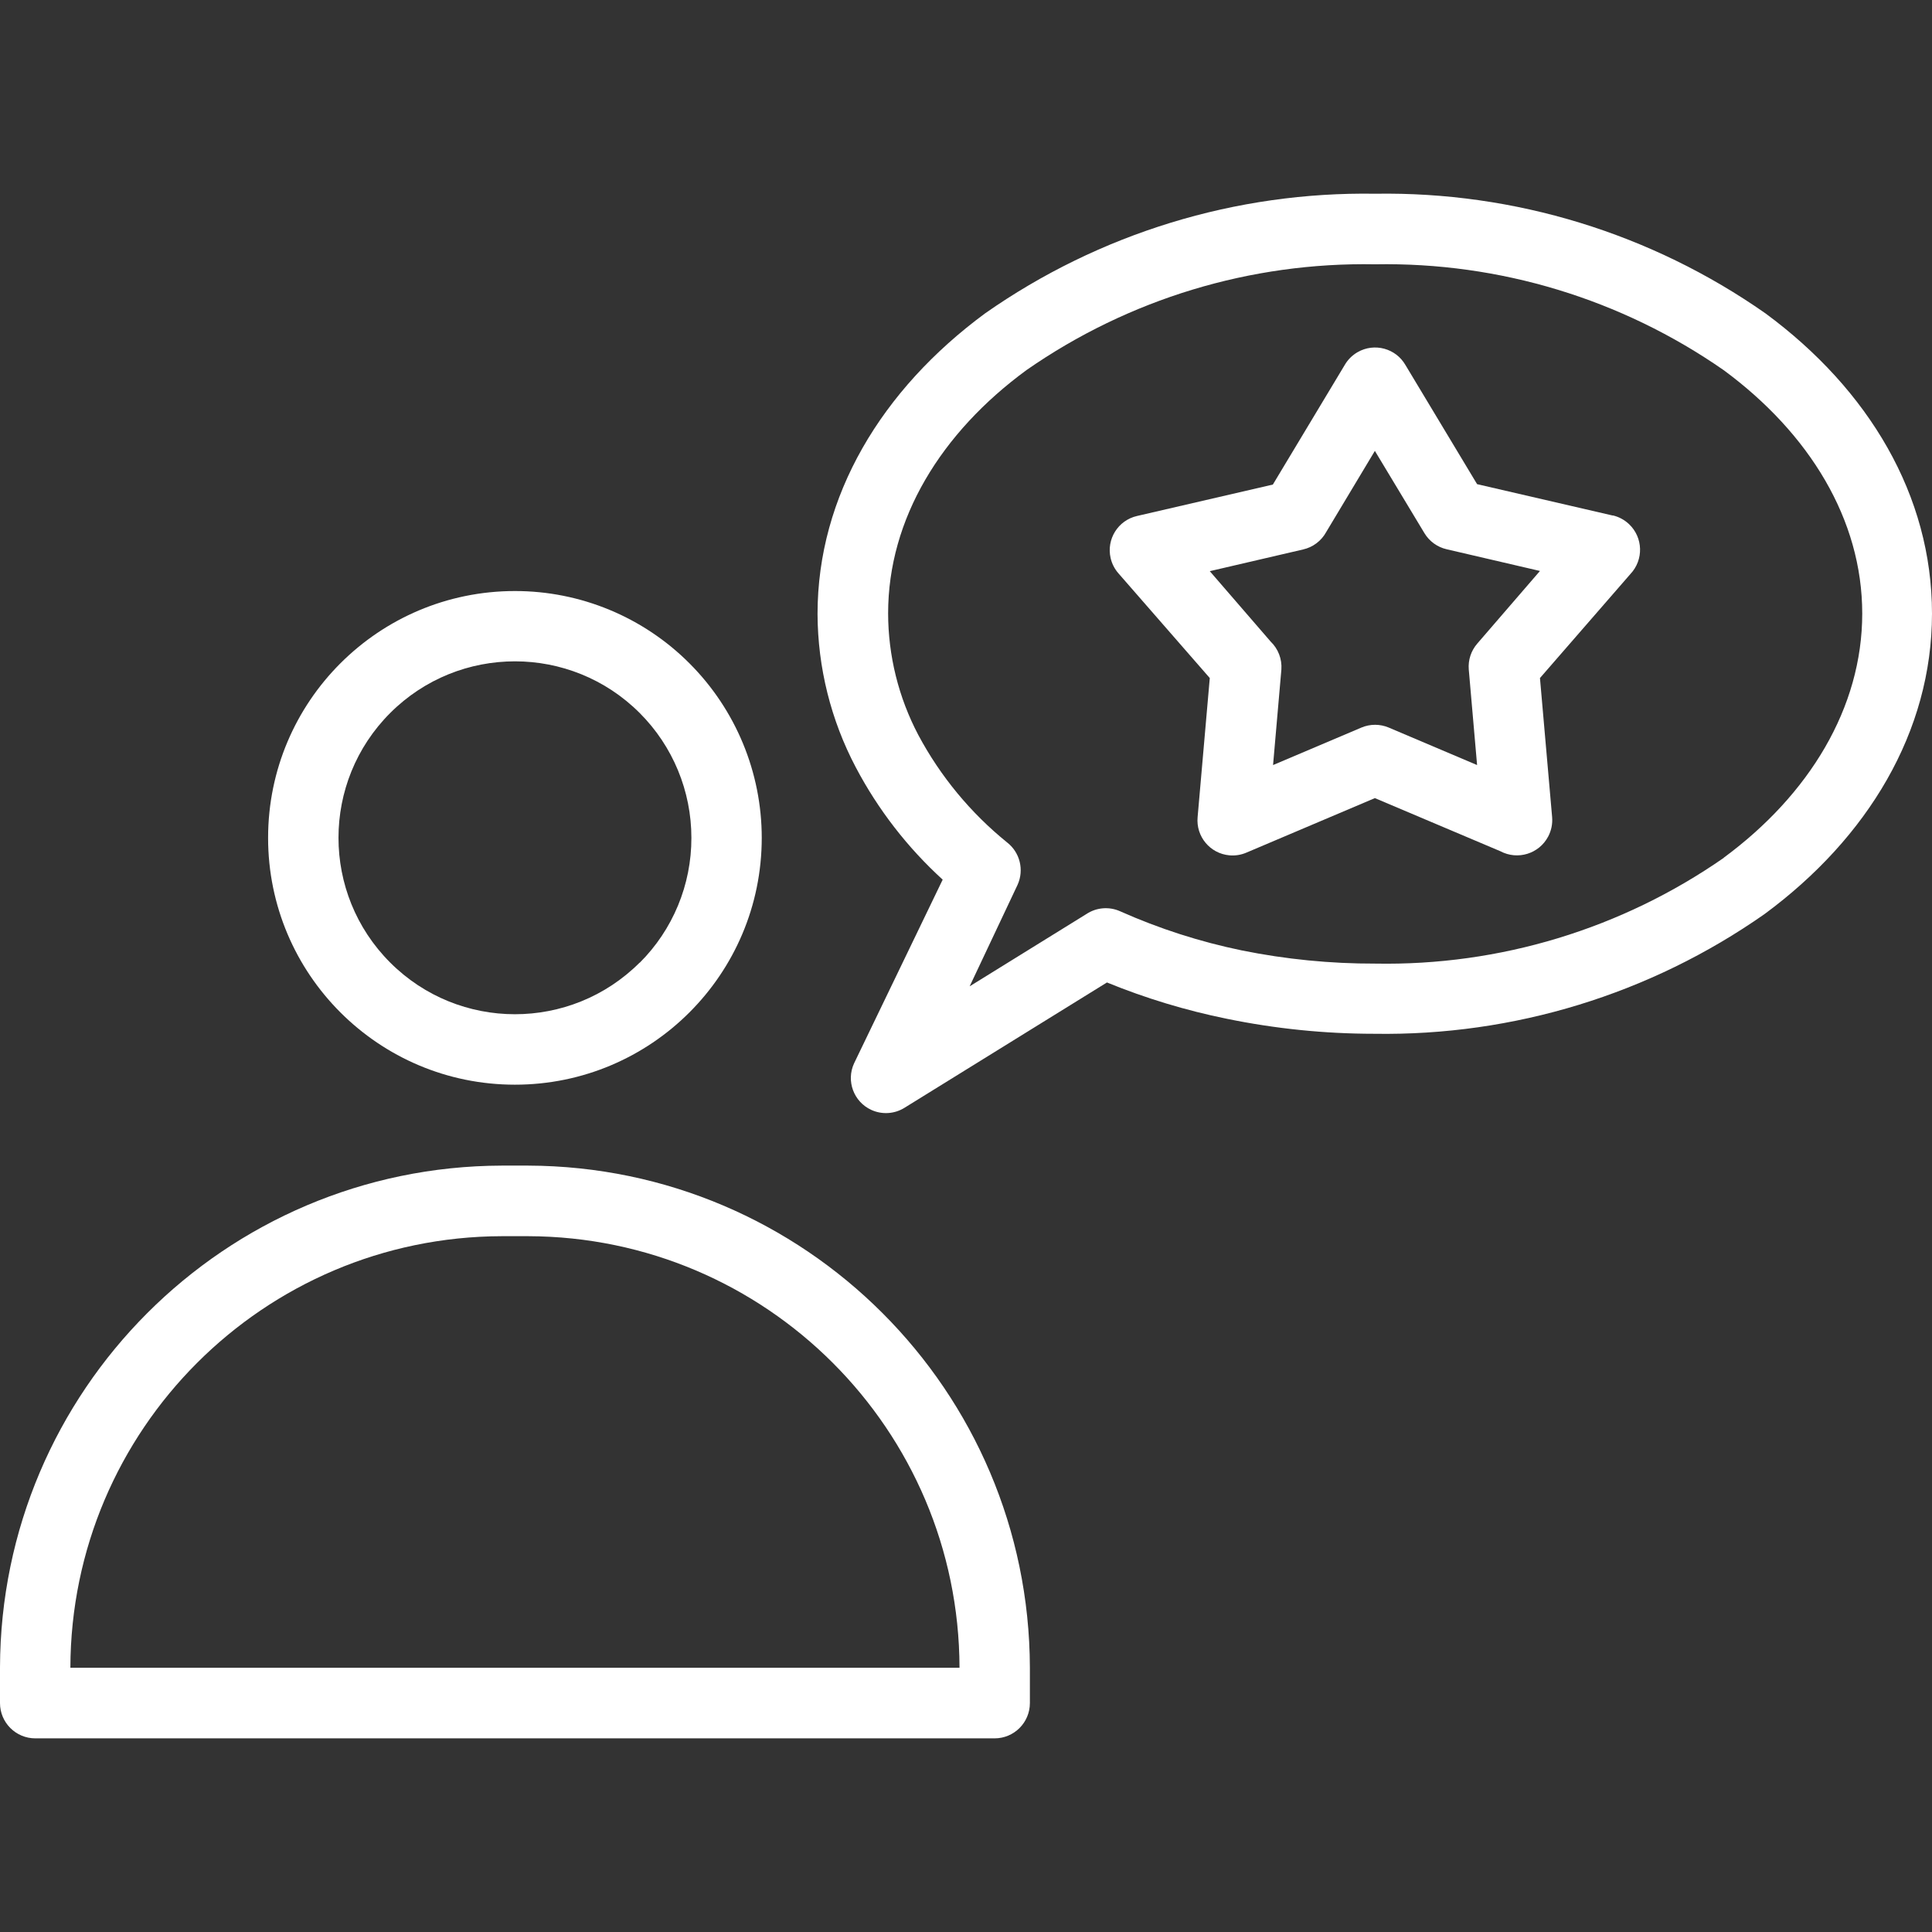 <?xml version="1.0" encoding="UTF-8"?> <svg xmlns="http://www.w3.org/2000/svg" xmlns:xlink="http://www.w3.org/1999/xlink" version="1.1" id="Capa_1" x="0px" y="0px" viewBox="0 0 381.04 381.04" style="enable-background:new 0 0 381.04 381.04;" xml:space="preserve"><rect x="0" y="0" width="381.04" height="381.04" fill="#333333" stroke="none"/><g><g><path d="M136,130.848c-9.123-9.153-21.517-14.292-34.44-14.28c-26.885-0.002-48.682,21.791-48.684,48.676 c-0.002,26.885,21.791,48.682,48.676,48.684c26.885,0.002,48.682-21.791,48.684-48.676 C150.237,152.351,145.117,139.977,136,130.848z M126.16,189.888v-0.04c-13.594,13.586-35.628,13.58-49.215-0.015 s-13.58-35.628,0.015-49.215c13.594-13.586,35.628-13.58,49.215,0.015c6.525,6.529,10.189,15.384,10.185,24.615 C136.38,174.493,132.708,183.363,126.16,189.888z" fill="#000000" style="fill: rgb(255, 255, 255);"></path></g></g><g><g><path d="M104.16,229.888h-5.2c-54.606,0.154-98.828,44.394-98.96,99v7c0,3.844,3.116,6.96,6.96,6.96h189.2 c3.844,0,6.96-3.116,6.96-6.96v-7C202.966,274.292,158.757,230.064,104.16,229.888z M189.24,328.928H13.88 c0.11-46.949,38.131-84.988,85.08-85.12h5.2c46.934,0.132,84.948,38.146,85.08,85.08V328.928z" fill="#000000" style="fill: rgb(255, 255, 255);"></path></g></g><g><g><path d="M321.283,103.369c-0.896-0.847-2.002-1.441-3.203-1.721l0.04,0.04l-26.8-6.2l-14.12-23.48 c-1.904-3.314-6.134-4.456-9.448-2.552c-1.062,0.61-1.942,1.491-2.552,2.552l-14.16,23.56l-26.8,6.2 c-3.725,0.854-6.052,4.567-5.198,8.292c0.254,1.105,0.775,2.132,1.518,2.988l18.04,20.68l-2.4,27.44 c-0.349,3.806,2.453,7.174,6.259,7.523c1.14,0.105,2.288-0.075,3.341-0.523l25.36-10.76l24.76,10.48 c3.395,1.802,7.609,0.511,9.411-2.884c0.625-1.177,0.899-2.508,0.789-3.836l-2.4-27.44l17.84-20.52 C324.201,110.415,324.077,106.01,321.283,103.369z M291.36,126.928c-1.229,1.41-1.835,3.256-1.68,5.12l1.64,18.84l-17.44-7.4 c-1.714-0.72-3.646-0.72-5.36,0l-17.44,7.4l1.64-18.84c0.149-2.064-0.628-4.087-2.12-5.52l-12-13.88l18.4-4.28 c1.944-0.437,3.606-1.69,4.56-3.44l9.6-16l9.76,16.2c0.968,1.623,2.558,2.779,4.4,3.2l18.4,4.28L291.36,126.928z" fill="#000000" style="fill: rgb(255, 255, 255);"></path></g></g><g><g><path d="M348.2,61.808c-22.526-15.779-49.461-24.038-76.96-23.6c-27.499-0.438-54.434,7.821-76.96,23.6 c-20.4,15.04-33.04,36-33.04,59.28c0.038,10.556,2.632,20.945,7.56,30.28c4.383,8.309,10.176,15.793,17.12,22.12l-17.48,36.24 c-1.593,3.474-0.067,7.582,3.407,9.174c2.086,0.956,4.511,0.816,6.473-0.374l40-24.76c7.639,3.12,15.554,5.518,23.64,7.16 c9.569,1.965,19.312,2.957,29.08,2.96c27.499,0.438,54.434-7.821,76.96-23.6c20.4-15.04,33.04-36,33.04-59.28 C381.04,97.728,368.6,76.848,348.2,61.808z M339.96,169.168H340c-20.15,14.025-44.213,21.332-68.76,20.88 c-8.839,0.023-17.657-0.848-26.32-2.6c-8.255-1.701-16.302-4.289-24-7.72c-2.174-0.976-4.698-0.765-6.68,0.56l-23,14.24l9.44-20 c1.343-2.943,0.481-6.424-2.08-8.4c-7.182-5.815-13.125-13.01-17.48-21.16c-3.901-7.399-5.946-15.635-5.96-24 c0-18.64,10.44-35.64,27.32-48c20.144-14.003,44.191-21.296,68.72-20.84c24.547-0.452,48.61,6.855,68.76,20.88 c16.88,12.44,27.32,29.44,27.32,48S356.84,156.728,339.96,169.168z" fill="#000000" style="fill: rgb(255, 255, 255);"></path></g></g></svg> 